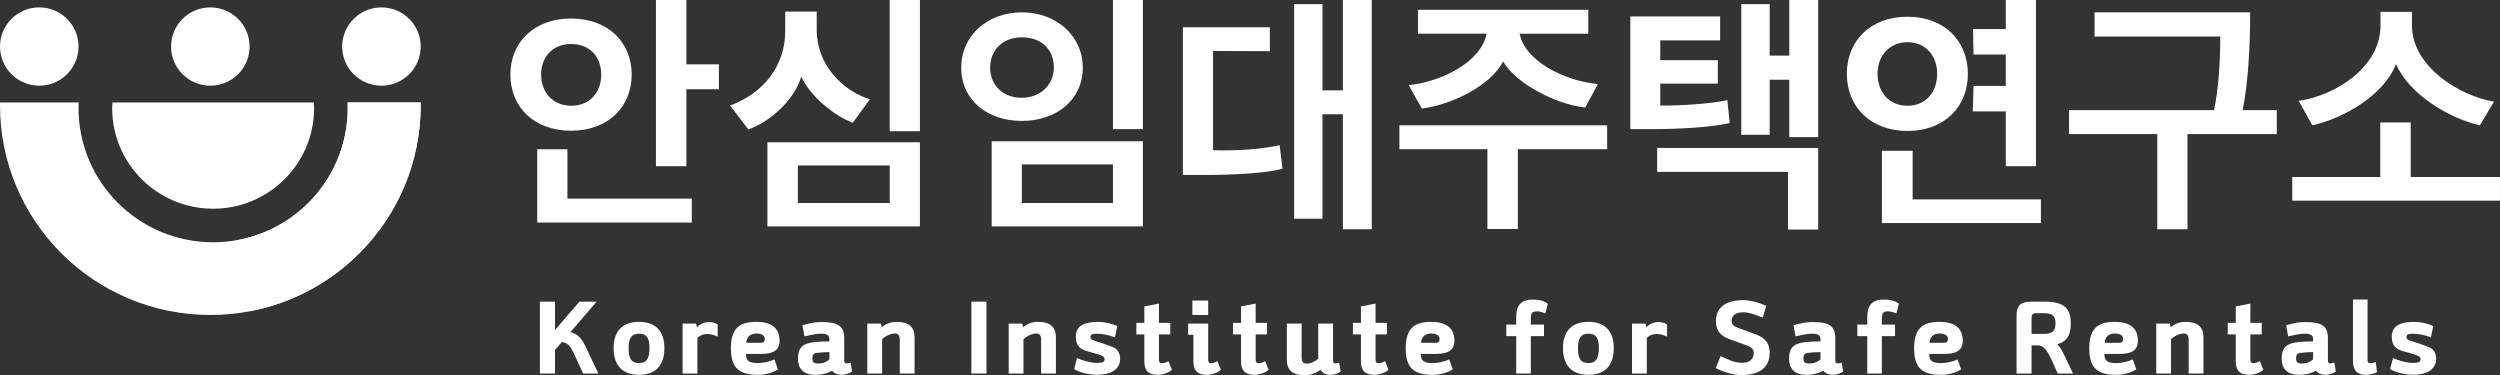 <svg width="513" height="77" viewBox="0 0 513 77" fill="none" xmlns="http://www.w3.org/2000/svg">
<rect x="0" y="0" width="513" height="77" fill="#333333" stroke="none"/>
<path d="M117.178 3.802C124.749 3.802 129.621 8.659 129.621 15.311C129.621 21.963 124.749 26.821 117.178 26.821C109.606 26.821 104.734 22.016 104.734 15.311C104.734 8.607 109.658 3.802 117.178 3.802ZM110.24 45.669V30.623H116.435V40.759H141.958V45.669H110.238H110.24ZM117.178 21.701C120.991 21.701 123.372 19.009 123.372 15.311C123.372 11.614 120.989 9.029 117.178 9.029C113.367 9.029 111.035 11.72 111.035 15.311C111.035 18.902 113.419 21.701 117.178 21.701ZM140.847 13.2H147.519V18.32H140.847V34.107H134.598V0H140.847V13.2Z" fill="white"/>
<path d="M175.001 25.185C171.399 23.864 166.475 20.065 164.409 15.735C163.032 20.54 157.949 25.026 153.554 26.558L149.796 21.648C156.679 19.167 161.128 13.465 161.128 6.389V2.377H167.588V6.072C167.588 13.411 172.99 18.637 178.495 20.38L175.001 25.185ZM157.474 46.462V29.198H188.769V46.462H157.474ZM182.574 33.949H163.723V41.657H182.574V33.949ZM188.769 0V26.927H182.572V0H188.769Z" fill="white"/>
<path d="M209.689 2.533C216.677 2.533 222.186 7.284 222.186 13.884C222.186 20.484 216.784 24.814 209.689 24.814C202.592 24.814 197.245 20.538 197.245 13.884C197.245 7.23 202.698 2.533 209.689 2.533ZM209.689 20.063C213.449 20.063 216.254 17.423 216.254 13.832C216.254 10.241 213.767 7.656 209.689 7.656C205.61 7.656 203.174 10.454 203.174 13.832C203.174 17.475 205.77 20.063 209.689 20.063ZM203.491 46.462V28.987H234.524V46.462H203.491ZM228.379 33.738H209.685V41.657H228.379V33.738ZM234.524 0V26.504H228.381V0H234.524Z" fill="white"/>
<path d="M262.584 29.778L263.167 34.635C259.619 35.587 252.682 35.902 247.229 35.902H242.727V5.596H260.572V10.506C256.706 10.506 252.84 10.454 248.922 10.454V30.834C253.741 30.992 259.406 30.569 262.583 29.778H262.584ZM275.558 47.042V23.443H271.374V44.878H265.551V0.845H271.374V18.533H275.558V0H281.489V47.042H275.558Z" fill="white"/>
<path d="M305.216 46.989V30.621H287.158V25.712H329.786V30.621H311.464V46.989H305.216ZM289.063 17.474C296.16 16.735 303.996 12.51 305.054 6.914H290.967V2.006H325.917V6.916H311.83C312.942 12.512 320.833 16.524 327.876 17.263C327.027 18.899 326.128 20.483 325.281 22.068C319.138 21.382 311.036 17.105 308.442 12.618C305.953 17.424 298.224 21.436 291.763 22.279L289.063 17.474Z" fill="white"/>
<path d="M354.453 20.538L354.931 25.237C351.543 26.082 344.713 26.504 338.781 26.504H334.546V3.378H352.971V8.288H340.687V12.353H352.497V17.158H340.687V21.646C344.183 21.753 351.436 21.277 354.456 20.538H354.453ZM373.093 30.358V47.094H366.899V35.268H340.051V30.358H373.093ZM367.163 28.142V16.367H363.138V27.666H357.315V0.845H363.138V11.405H367.163V0H373.093V28.142H367.163Z" fill="white"/>
<path d="M391.415 3.432C398.935 3.432 403.806 8.342 403.806 15.153C403.806 21.963 398.935 26.873 391.415 26.873C383.896 26.873 378.971 21.963 378.971 15.153C378.971 8.342 383.844 3.432 391.415 3.432ZM391.415 21.701C395.176 21.701 397.505 18.902 397.505 15.101C397.505 11.51 395.176 8.659 391.415 8.659C387.655 8.659 385.272 11.51 385.272 15.101C385.272 18.902 387.603 21.701 391.415 21.701ZM386.173 45.776V30.94H392.474V40.918H418.792V45.776H386.173ZM404.97 17.634H411.589V11.193H404.97L404.863 5.966H411.587V0H417.783V34.107H411.587V22.861H404.81L404.97 17.634Z" fill="white"/>
<path d="M460.204 22.596H467.193V27.506H448.872V47.04H442.678V27.506H424.567V22.596H454.326C455.173 18.531 455.596 13.25 455.596 7.495H429.807V2.531H461.737C461.737 10.135 461.261 17.208 460.202 22.594L460.204 22.596Z" fill="white"/>
<path d="M470.369 41.182V36.324H488.425V25.132H494.674V36.324H512.997V41.182H470.369ZM508.865 25.714C502.405 24.237 494.356 19.325 491.654 13.149C489.219 19.483 480.958 24.289 474.497 25.714L471.692 20.698C479.37 19.59 488.478 13.676 488.478 5.28V2.43H494.937V5.28C494.937 13.57 504.628 19.694 511.776 20.854L508.863 25.712L508.865 25.714Z" fill="white"/>
<path d="M113.887 71.812V76.644H110.789V61.898H113.887V67.725L118.9 61.898H122.435L117.048 68.161C118.503 68.472 119.315 69.468 120.001 70.795L122.787 76.644H119.647L117.692 72.392C117.068 71.252 116.838 70.463 115.3 70.172L113.885 71.81L113.887 71.812Z" fill="white"/>
<path d="M136.333 71.458C136.333 75.005 134.503 76.912 131.133 76.912C127.763 76.912 125.913 75.005 125.913 71.458C125.913 67.705 127.973 66.045 131.133 66.045C134.294 66.045 136.333 67.705 136.333 71.458ZM131.133 74.507C132.736 74.507 133.275 73.43 133.275 71.458C133.275 69.385 132.734 68.472 131.153 68.472C129.573 68.472 128.989 69.385 128.989 71.458C128.989 73.532 129.531 74.507 131.131 74.507H131.133Z" fill="white"/>
<path d="M140.07 76.642V66.397H142.837L143.004 67.164C143.69 66.437 144.606 66.086 145.478 66.086C145.977 66.086 146.706 66.191 147.268 66.584V69.073C146.394 68.7 145.728 68.513 145.083 68.533C144.314 68.553 143.648 68.782 143.106 69.342V76.642H140.07Z" fill="white"/>
<path d="M158.904 73.743L159.632 75.796C158.614 76.461 157.031 76.916 155.556 76.916C151.853 76.916 149.981 75.692 149.981 71.483C149.981 67.273 151.853 66.049 155.202 66.049C158.549 66.049 159.882 67.5 159.965 69.74C160.047 72.063 158.405 72.623 156.158 72.623H153.08C153.1 73.992 153.599 74.51 155.554 74.51C156.385 74.51 157.801 74.281 158.902 73.743H158.904ZM153.142 70.342H156.158C156.762 70.342 156.949 70.011 156.927 69.513C156.907 68.871 156.345 68.436 155.222 68.436C153.911 68.436 153.184 69.202 153.142 70.344V70.342Z" fill="white"/>
<path d="M173.229 73.802C173.229 74.257 173.25 74.569 173.75 74.569C174.02 74.569 174.248 74.507 174.54 74.402L174.852 76.227C174.353 76.6 173.499 76.911 172.753 76.911C171.899 76.911 171.192 76.62 170.755 76.06C169.882 76.578 168.758 76.911 167.283 76.911C164.704 76.911 163.768 75.48 163.748 73.656C163.727 71.189 164.851 70.442 167.2 70.193C168.344 70.069 169.155 70.069 170.196 70.048V69.633C170.196 68.886 169.779 68.471 168.593 68.471C167.303 68.471 166.369 68.74 165.078 69.031L164.661 66.728C166.471 66.273 167.136 66.086 168.571 66.086C172.107 66.086 173.229 66.957 173.229 69.466V73.8V73.802ZM170.194 72.246C169.215 72.266 168.404 72.308 167.552 72.413C166.783 72.517 166.679 73.097 166.699 73.615C166.719 74.133 166.824 74.591 167.822 74.591C168.571 74.591 169.32 74.487 170.194 73.74V72.246Z" fill="white"/>
<path d="M184.631 76.645V69.74C184.631 68.849 184.339 68.433 183.614 68.433C182.739 68.433 181.616 68.993 181.011 69.616V76.645H177.976V66.4H180.762L180.929 67.127C181.699 66.547 182.615 66.049 184.007 66.049C186.462 66.049 187.667 67.087 187.667 69.222V76.647H184.631V76.645Z" fill="white"/>
<path d="M202.423 76.644H199.325V61.898H202.423V76.644Z" fill="white"/>
<path d="M213.638 76.645V69.74C213.638 68.849 213.345 68.433 212.618 68.433C211.745 68.433 210.621 68.993 210.018 69.616V76.645H206.982V66.4H209.769L209.935 67.127C210.704 66.547 211.62 66.049 213.014 66.049C215.468 66.049 216.673 67.087 216.673 69.222V76.647H213.638V76.645Z" fill="white"/>
<path d="M226.664 73.681C226.664 73.287 226.31 73.058 225.791 72.871C224.834 72.54 224.043 72.332 223.005 72.043C221.424 71.607 220.758 70.716 220.758 69.098C220.758 66.589 222.9 66.049 225.459 66.049C226.602 66.049 228.349 66.442 229.265 66.92L228.787 69.222C227.62 68.767 226.25 68.476 225.064 68.476C224.065 68.476 223.773 68.662 223.773 69.16C223.773 69.658 224.191 69.802 225.002 70.051C226.188 70.425 227.103 70.736 228.33 71.214C229.411 71.629 229.847 72.583 229.847 73.598C229.847 76.065 227.558 76.896 225.167 76.896C224.772 76.896 224.397 76.876 224.043 76.834C222.608 76.689 221.401 76.316 220.423 75.756L220.985 73.474C222.213 74.034 224.021 74.469 224.958 74.469C226.185 74.469 226.663 74.345 226.663 73.681H226.664Z" fill="white"/>
<path d="M237.814 68.618V73.845C237.814 74.362 238.064 74.529 238.438 74.529C238.813 74.529 239.27 74.385 239.769 74.114L240.475 75.876C239.934 76.416 238.708 76.914 237.565 76.914C235.527 76.914 234.818 75.876 234.818 74.136V68.62H233.175V66.255H234.818V62.875L237.814 62.295V66.255H240.143V68.62H237.814V68.618Z" fill="white"/>
<path d="M249.813 74.119L250.52 75.881C249.978 76.421 248.773 76.919 247.629 76.919C245.59 76.919 244.884 75.881 244.884 74.141V68.707H243.802V66.405H247.921V73.85C247.921 74.368 248.129 74.534 248.503 74.534C248.878 74.534 249.315 74.39 249.813 74.119ZM244.676 64.641V61.676H247.921V64.641H244.676Z" fill="white"/>
<path d="M257.661 68.618V73.845C257.661 74.362 257.91 74.529 258.284 74.529C258.659 74.529 259.115 74.385 259.615 74.114L260.321 75.876C259.78 76.416 258.554 76.914 257.41 76.914C255.373 76.914 254.665 75.876 254.665 74.136V68.62H253.021V66.255H254.665V62.875L257.661 62.295V66.255H259.989V68.62H257.661V68.618Z" fill="white"/>
<path d="M273.544 66.402V73.909C273.544 74.345 273.648 74.574 274.023 74.574C274.209 74.574 274.46 74.532 274.791 74.429L275.123 76.234C274.561 76.627 273.813 76.918 273.086 76.918C271.962 76.918 271.318 76.503 270.964 75.881C270.048 76.565 268.966 77.001 267.719 77.001C265.264 77.001 264.059 75.963 264.059 73.827V66.402H267.095V73.309C267.095 74.201 267.387 74.616 268.114 74.616C268.987 74.616 269.881 74.16 270.505 73.6V66.404H273.542L273.544 66.402Z" fill="white"/>
<path d="M282.26 68.618V73.845C282.26 74.362 282.509 74.529 282.884 74.529C283.259 74.529 283.716 74.385 284.214 74.114L284.922 75.876C284.379 76.416 283.154 76.914 282.011 76.914C279.972 76.914 279.264 75.876 279.264 74.136V68.62H277.621V66.255H279.264V62.875L282.26 62.295V66.255H284.589V68.62H282.26V68.618Z" fill="white"/>
<path d="M297.375 73.743L298.103 75.796C297.086 76.461 295.503 76.916 294.026 76.916C290.324 76.916 288.452 75.692 288.452 71.483C288.452 67.273 290.324 66.049 293.672 66.049C297.021 66.049 298.353 67.5 298.437 69.74C298.519 72.063 296.876 72.623 294.63 72.623H291.551C291.57 73.992 292.07 74.51 294.025 74.51C294.857 74.51 296.273 74.281 297.375 73.743ZM291.613 70.342H294.63C295.233 70.342 295.42 70.011 295.398 69.513C295.377 68.871 294.817 68.436 293.693 68.436C292.382 68.436 291.656 69.202 291.613 70.344V70.342Z" fill="white"/>
<path d="M311.127 68.97H309.089V66.606H311.127V65.05C311.127 62.499 312.229 61.463 314.642 61.463C315.828 61.463 316.784 61.732 317.616 62.314L317.095 64.325C317.095 64.325 316.222 63.89 315.39 63.89C314.621 63.89 314.121 64.056 314.121 65.301V66.608H316.827V68.972H314.121V76.646H311.127V68.972V68.97Z" fill="white"/>
<path d="M331.145 71.458C331.145 75.005 329.316 76.912 325.946 76.912C322.575 76.912 320.726 75.005 320.726 71.458C320.726 67.705 322.785 66.045 325.946 66.045C329.107 66.045 331.145 67.705 331.145 71.458ZM325.946 74.507C327.548 74.507 328.087 73.43 328.087 71.458C328.087 69.385 327.546 68.472 325.966 68.472C324.385 68.472 323.801 69.385 323.801 71.458C323.801 73.532 324.344 74.507 325.946 74.507Z" fill="white"/>
<path d="M334.89 76.642V66.397H337.655L337.822 67.164C338.51 66.437 339.426 66.086 340.297 66.086C340.796 66.086 341.524 66.191 342.086 66.584V69.073C341.213 68.7 340.546 68.513 339.902 68.533C339.134 68.553 338.467 68.782 337.925 69.342V76.642H334.89Z" fill="white"/>
<path d="M359.867 72.395C359.848 71.419 359.037 71.13 358.411 70.882C357.289 70.446 356.809 70.279 355.334 69.761C353.169 69.015 352.11 68.061 352.11 65.841C352.11 62.792 354.607 61.59 357.686 61.59C359.078 61.59 360.764 62.005 362.428 62.752L361.721 65.179C359.829 64.452 358.83 64.079 357.687 64.079C356.022 64.079 355.315 64.868 355.315 65.863C355.315 66.59 355.834 66.984 356.73 67.314C358.041 67.792 358.622 68.019 359.703 68.392C361.596 69.035 363.136 69.928 363.136 72.375C363.136 75.215 361.328 76.957 357.333 76.957C355.628 76.957 353.88 76.418 352.07 75.526L353.069 73.059C354.671 73.786 355.773 74.408 357.333 74.448C359.226 74.491 359.891 73.473 359.872 72.395H359.867Z" fill="white"/>
<path d="M376.599 73.802C376.599 74.257 376.619 74.569 377.118 74.569C377.388 74.569 377.618 74.507 377.908 74.402L378.221 76.227C377.721 76.6 376.868 76.911 376.121 76.911C375.268 76.911 374.56 76.62 374.124 76.06C373.25 76.578 372.126 76.911 370.652 76.911C368.072 76.911 367.137 75.48 367.116 73.656C367.095 71.189 368.219 70.442 370.569 70.193C371.712 70.069 372.523 70.069 373.565 70.048V69.633C373.565 68.886 373.147 68.471 371.961 68.471C370.672 68.471 369.737 68.74 368.446 69.031L368.03 66.728C369.84 66.273 370.504 66.086 371.939 66.086C375.474 66.086 376.599 66.957 376.599 69.466V73.8V73.802ZM373.56 72.246C372.582 72.266 371.77 72.308 370.92 72.413C370.15 72.517 370.045 73.097 370.065 73.615C370.086 74.133 370.191 74.591 371.19 74.591C371.937 74.591 372.687 74.487 373.56 73.74V72.246Z" fill="white"/>
<path d="M383.164 68.97H381.125V66.606H383.164V65.05C383.164 62.499 384.266 61.463 386.679 61.463C387.865 61.463 388.821 61.732 389.652 62.314L389.132 64.325C389.132 64.325 388.258 63.89 387.427 63.89C386.658 63.89 386.158 64.056 386.158 65.301V66.608H388.862V68.972H386.158V76.646H383.164V68.972V68.97Z" fill="white"/>
<path d="M401.696 73.743L402.424 75.796C401.405 76.461 399.822 76.916 398.347 76.916C394.645 76.916 392.773 75.692 392.773 71.483C392.773 67.273 394.645 66.049 397.993 66.049C401.342 66.049 402.674 67.5 402.756 69.74C402.839 72.063 401.196 72.623 398.949 72.623H395.871C395.891 73.992 396.39 74.51 398.346 74.51C399.176 74.51 400.592 74.281 401.694 73.743H401.696ZM395.933 70.342H398.949C399.552 70.342 399.74 70.011 399.719 69.513C399.698 68.871 399.136 68.436 398.012 68.436C396.703 68.436 395.976 69.202 395.933 70.344V70.342Z" fill="white"/>
<path d="M424.927 66.379C424.927 68.826 424.073 70.112 422.141 70.63C422.683 71.108 423.057 71.812 423.513 72.724L425.386 76.644H422.246L420.914 73.699C420.311 72.412 419.666 71.128 418.418 70.879H416.878V76.644H413.8V64.761C413.8 62.625 414.716 61.898 416.835 61.898H419.644C423.741 61.898 424.927 63.434 424.927 66.379ZM417.877 64.263C417.086 64.263 416.878 64.574 416.878 65.216V68.514H419.333C421.12 68.514 421.785 67.974 421.785 66.379C421.785 64.783 421.12 64.263 419.372 64.263H417.877Z" fill="white"/>
<path d="M437.64 73.743L438.369 75.796C437.35 76.461 435.768 76.916 434.292 76.916C430.59 76.916 428.718 75.692 428.718 71.483C428.718 67.273 430.59 66.049 433.938 66.049C437.286 66.049 438.618 67.5 438.701 69.74C438.783 72.063 437.14 72.623 434.893 72.623H431.815C431.836 73.992 432.336 74.51 434.29 74.51C435.122 74.51 436.537 74.281 437.638 73.743H437.64ZM431.879 70.342H434.893C435.498 70.342 435.686 70.011 435.663 69.513C435.643 68.871 435.081 68.436 433.958 68.436C432.647 68.436 431.92 69.202 431.879 70.344V70.342Z" fill="white"/>
<path d="M449.116 76.645V69.74C449.116 68.849 448.824 68.433 448.097 68.433C447.223 68.433 446.099 68.993 445.496 69.616V76.645H442.461V66.4H445.247L445.414 67.127C446.184 66.547 447.098 66.049 448.492 66.049C450.946 66.049 452.151 67.087 452.151 69.222V76.647H449.116V76.645Z" fill="white"/>
<path d="M461.773 68.618V73.845C461.773 74.362 462.022 74.529 462.396 74.529C462.771 74.529 463.228 74.385 463.727 74.114L464.433 75.876C463.892 76.416 462.666 76.914 461.523 76.914C459.485 76.914 458.777 75.876 458.777 74.136V68.62H457.134V66.255H458.777V62.875L461.773 62.295V66.255H464.102V68.62H461.773V68.618Z" fill="white"/>
<path d="M477.688 73.802C477.688 74.257 477.707 74.569 478.207 74.569C478.477 74.569 478.705 74.507 478.997 74.402L479.31 76.227C478.81 76.6 477.958 76.911 477.21 76.911C476.356 76.911 475.649 76.62 475.213 76.06C474.339 76.578 473.215 76.911 471.741 76.911C469.161 76.911 468.226 75.48 468.205 73.656C468.184 71.189 469.309 70.442 471.658 70.193C472.801 70.069 473.612 70.069 474.654 70.048V69.633C474.654 68.886 474.236 68.471 473.05 68.471C471.76 68.471 470.826 68.74 469.535 69.031L469.12 66.728C470.929 66.273 471.593 66.086 473.028 66.086C476.564 66.086 477.688 66.957 477.688 69.466V73.8V73.802ZM474.651 72.246C473.673 72.266 472.861 72.308 472.011 72.413C471.241 72.517 471.136 73.097 471.156 73.615C471.177 74.133 471.282 74.591 472.28 74.591C473.028 74.591 473.777 74.487 474.651 73.74V72.246Z" fill="white"/>
<path d="M485.822 61.463V73.926C485.822 74.362 485.967 74.528 486.341 74.528C486.675 74.528 487.153 74.446 487.507 74.299L487.758 76.353C487.175 76.726 486.176 76.913 485.408 76.913C483.203 76.913 482.828 75.377 482.828 73.886V61.463H485.824H485.822Z" fill="white"/>
<path d="M496.704 73.681C496.704 73.287 496.35 73.058 495.829 72.871C494.874 72.54 494.083 72.332 493.043 72.043C491.463 71.607 490.797 70.716 490.797 69.098C490.797 66.589 492.938 66.049 495.497 66.049C496.64 66.049 498.388 66.442 499.305 66.92L498.825 69.222C497.66 68.767 496.288 68.476 495.104 68.476C494.105 68.476 493.813 68.662 493.813 69.16C493.813 69.658 494.229 69.802 495.04 70.051C496.226 70.425 497.142 70.736 498.368 71.214C499.449 71.629 499.887 72.583 499.887 73.598C499.887 76.065 497.598 76.896 495.205 76.896C494.812 76.896 494.437 76.876 494.083 76.834C492.648 76.689 491.441 76.316 490.463 75.756L491.025 73.474C492.252 74.034 494.061 74.469 494.996 74.469C496.225 74.469 496.704 74.345 496.704 73.681Z" fill="white"/>
<path d="M23.076 21.023C23.056 21.405 23.018 21.784 23.018 22.172C23.018 33.581 32.294 42.828 43.735 42.828C55.176 42.828 64.453 33.579 64.453 22.172C64.453 21.784 64.417 21.407 64.395 21.023H23.076Z" fill="white"/>
<path d="M71.334 21.026C71.35 21.407 71.362 21.788 71.362 22.174C71.362 37.385 58.995 49.715 43.739 49.715C28.483 49.715 16.114 37.385 16.114 22.172C16.114 21.786 16.128 21.405 16.142 21.023H0.014C0.012 21.216 0 21.405 0 21.598C0 45.366 19.325 64.633 43.163 64.633C67.001 64.633 86.326 45.366 86.326 21.598C86.326 21.405 86.314 21.216 86.312 21.023H71.334V21.026Z" fill="white"/>
<path d="M16.114 9.549C16.114 13.985 12.506 17.582 8.057 17.582C3.608 17.582 0 13.985 0 9.549C0 5.113 3.608 1.514 8.057 1.514C12.506 1.514 16.114 5.111 16.114 9.547V9.549Z" fill="white"/>
<path d="M43.159 17.584C47.608 17.584 51.215 13.987 51.215 9.551C51.215 5.114 47.608 1.518 43.159 1.518C38.709 1.518 35.102 5.114 35.102 9.551C35.102 13.987 38.709 17.584 43.159 17.584Z" fill="white"/>
<path d="M78.27 17.584C82.72 17.584 86.327 13.987 86.327 9.551C86.327 5.114 82.72 1.518 78.27 1.518C73.82 1.518 70.213 5.114 70.213 9.551C70.213 13.987 73.82 17.584 78.27 17.584Z" fill="white"/>
<path d="M86.306 21.023H71.328C71.344 21.405 71.356 21.786 71.356 22.172C71.356 35.416 61.981 46.475 49.487 49.115C46.107 49.83 43.733 52.877 43.733 56.321C43.733 61.104 48.209 64.597 52.883 63.525C72.212 59.089 86.582 41.716 86.317 21.035C86.313 21.032 86.311 21.029 86.306 21.026V21.023Z" fill="white"/>
</svg>
